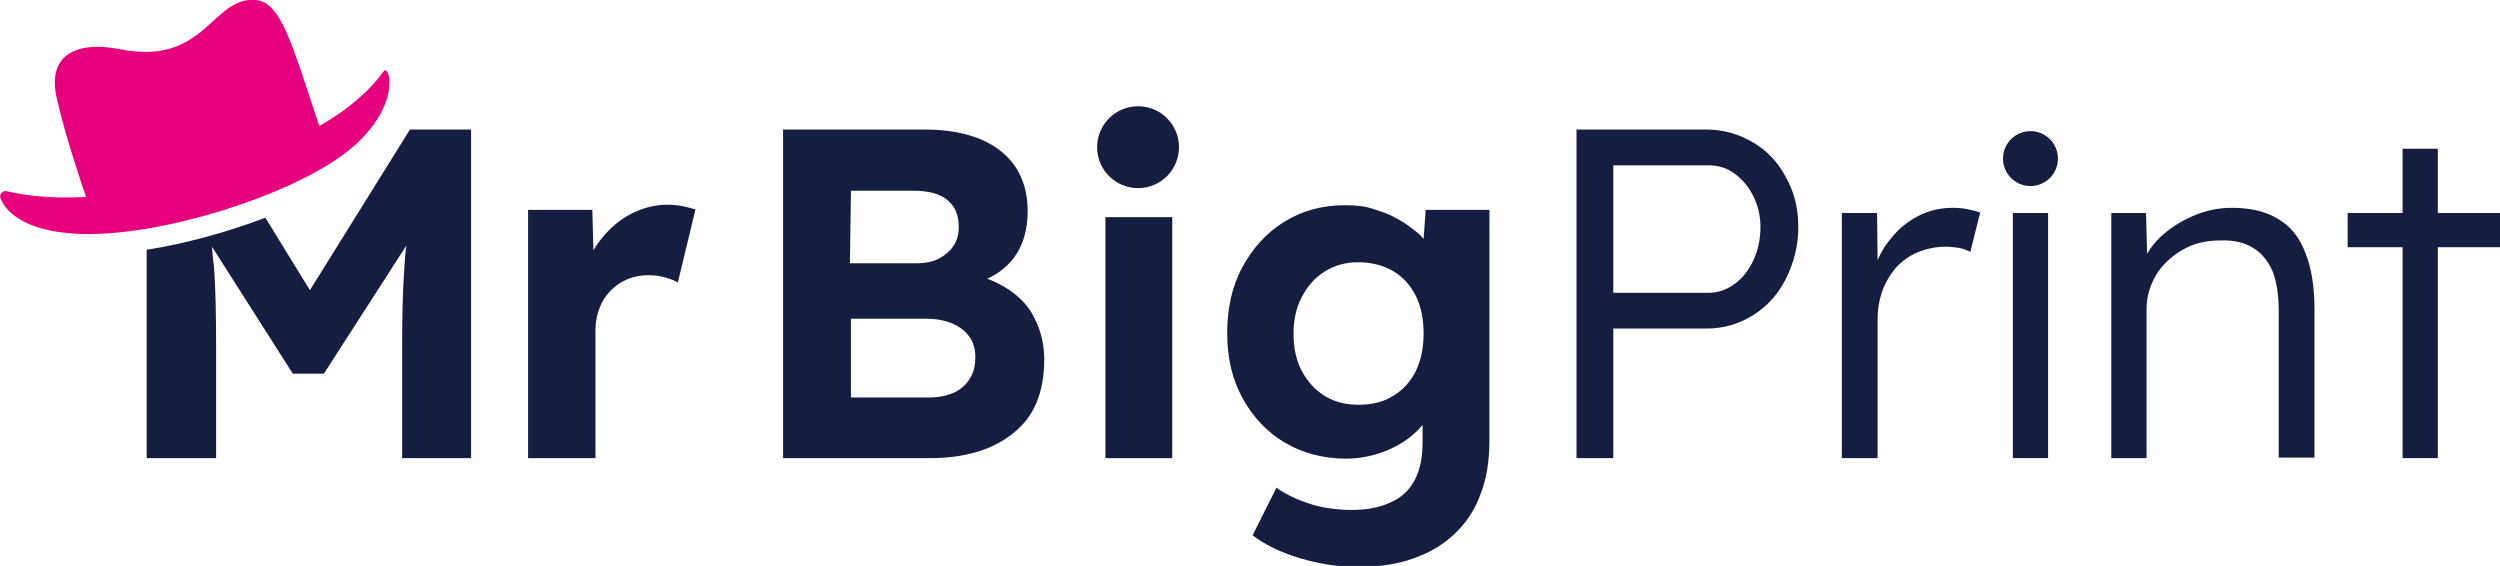 <?xml version="1.0" encoding="utf-8"?>
<!-- Generator: Adobe Illustrator 25.2.0, SVG Export Plug-In . SVG Version: 6.00 Build 0)  -->
<svg version="1.1" id="Layer_1" xmlns="http://www.w3.org/2000/svg" xmlns:xlink="http://www.w3.org/1999/xlink" x="0px" y="0px"
	 viewBox="0 0 482.4 109.2" style="enable-background:new 0 0 482.4 109.2;" xml:space="preserve">
<style type="text/css">
	.st0{fill:#151E41;}
	.st1{fill:#E6007E;}
</style>
<g>
	<g>
		<g>
			<g>
				<path class="st0" d="M90.9,25v63.4H77.6V66.7c0-5.4,0.1-10.3,0.4-14.7c0.1-1.5,0.2-3.1,0.4-4.6L62.5,72.1h-6L40.9,47.6
					c0.1,1.3,0.2,2.6,0.4,3.9c0.3,4.3,0.4,9.3,0.4,15.2v21.7H28.3V48.2c7.5-1.2,15.6-3.4,22.9-6.2L59.8,56l19.3-31H90.9z"/>
				<path class="st0" d="M131.8,39.8c-1-0.2-2-0.3-3-0.3c-2.4,0-4.7,0.6-6.9,1.7c-2.2,1.1-4.1,2.7-5.8,4.8c-0.6,0.7-1.1,1.5-1.6,2.3
					l-0.2-7.8h-12.4v47.9h13V63.6c0-1.5,0.3-2.9,0.8-4.2c0.5-1.3,1.2-2.4,2.1-3.3c0.9-0.9,2-1.7,3.2-2.2c1.2-0.5,2.6-0.8,4-0.8
					c1.1,0,2.2,0.1,3.2,0.4c1.1,0.3,1.9,0.6,2.6,1l3.4-14.1C133.5,40.2,132.7,40,131.8,39.8z"/>
			</g>
			<path class="st0" d="M195.1,56.2c-1.4-1-2.9-1.8-4.6-2.4c2.1-1,3.8-2.3,5.1-4c1.8-2.4,2.7-5.4,2.7-9.1c0-3.3-0.8-6.1-2.3-8.4
				s-3.7-4.1-6.7-5.4c-2.9-1.2-6.5-1.9-10.7-1.9h-27.5v63.4h28.4c3.3,0,6.3-0.4,9-1.2s5-2,7-3.6s3.5-3.5,4.5-5.9s1.5-5.2,1.5-8.3
				c0-2.8-0.6-5.4-1.7-7.6C198.8,59.5,197.2,57.7,195.1,56.2z M164.2,36.8h12c3,0,5.2,0.6,6.6,1.8c1.5,1.2,2.2,2.9,2.2,5.2
				c0,1.4-0.3,2.6-1,3.6c-0.6,1-1.6,1.8-2.8,2.5c-1.2,0.6-2.6,0.9-4.3,0.9h-12.9L164.2,36.8L164.2,36.8z M187.1,73.1
				c-0.7,1.2-1.8,2.1-3.1,2.7c-1.4,0.6-3,0.9-4.9,0.9h-14.9V61.5h14.4c2,0,3.7,0.3,5.1,0.9c1.4,0.6,2.5,1.4,3.3,2.5
				c0.8,1.1,1.2,2.4,1.2,4C188.2,70.5,187.9,71.9,187.1,73.1z"/>
			<rect x="213.3" y="41.9" class="st0" width="12.9" height="46.5"/>
			<path class="st0" d="M274.7,46.1c-0.5-0.6-1-1.1-1.7-1.6c-1.1-0.9-2.4-1.8-3.8-2.5c-1.4-0.8-3-1.3-4.6-1.8s-3.4-0.6-5.2-0.6
				c-4.3,0-8.2,1.1-11.6,3.2c-3.4,2.1-6.1,5.1-8.1,8.8s-2.9,8-2.9,12.7c0,4.8,1,9,3,12.6s4.7,6.5,8.1,8.5s7.4,3.1,11.8,3.1
				c2.7,0,5.2-0.5,7.7-1.5c2.5-1,4.5-2.3,6.2-4c0.3-0.3,0.6-0.7,0.9-1v3.4c0,2.9-0.5,5.3-1.5,7.2c-1,1.9-2.5,3.4-4.6,4.3
				c-2,1-4.6,1.5-7.7,1.5c-1.8,0-3.6-0.2-5.3-0.5s-3.4-0.9-4.9-1.5c-1.6-0.7-3-1.4-4.2-2.3l-4.6,9.2c2.4,1.8,5.4,3.3,9.1,4.4
				c3.7,1.1,7.4,1.7,11.2,1.7c3.9,0,7.5-0.5,10.6-1.6c3.2-1.1,5.9-2.7,8.1-4.8s3.9-4.6,5-7.7c1.2-3,1.7-6.5,1.7-10.4V40.5h-12.3
				L274.7,46.1z M273.2,71.6c-1,2-2.5,3.7-4.4,4.8c-1.9,1.2-4.1,1.7-6.7,1.7c-2.5,0-4.7-0.6-6.5-1.7c-1.9-1.2-3.3-2.8-4.4-4.8
				c-1.1-2.1-1.6-4.5-1.6-7.2c0-2.7,0.5-5,1.6-7.1s2.5-3.7,4.4-4.9c1.9-1.2,4-1.8,6.5-1.8c2.5,0,4.8,0.6,6.7,1.7
				c1.9,1.1,3.4,2.8,4.4,4.8s1.5,4.5,1.5,7.2C274.7,67.1,274.2,69.5,273.2,71.6z"/>
			<circle class="st0" cx="219.6" cy="28.4" r="7.9"/>
			<g>
				<path class="st0" d="M338.3,27.5c-2.7-1.6-5.7-2.5-9-2.5h-25.1v63.4h7.1v-25h18c3.3,0,6.3-0.9,9-2.6s4.8-4,6.3-7s2.4-6.3,2.4-10
					c0-3.6-0.8-6.8-2.4-9.6C343.1,31.3,341,29.1,338.3,27.5z M338.3,50.3c-0.9,1.9-2.1,3.4-3.6,4.5s-3.2,1.7-5,1.7h-18.4V31.9h18.4
					c1.9,0,3.5,0.5,5,1.6c1.5,1.1,2.7,2.5,3.6,4.3c0.9,1.8,1.4,3.8,1.4,6C339.7,46.2,339.2,48.4,338.3,50.3z"/>
				<path class="st0" d="M376.9,40.1c-2.5,0-4.7,0.5-6.8,1.6s-3.8,2.5-5.3,4.4c-1.1,1.3-1.9,2.7-2.5,4.1l-0.1-9.1h-6.8v47.3h6.9
					V61.6c0-1.9,0.3-3.7,0.9-5.4c0.6-1.7,1.5-3.2,2.6-4.5c1.2-1.3,2.5-2.3,4.2-3s3.5-1.1,5.5-1.1c0.7,0,1.5,0.1,2.3,0.2
					c0.8,0.1,1.6,0.4,2.4,0.8l1.9-7.6c-0.6-0.2-1.4-0.4-2.3-0.6C378.9,40.2,377.9,40.1,376.9,40.1z"/>
				<rect x="388.4" y="41.1" class="st0" width="6.8" height="47.3"/>
				<path class="st0" d="M439.5,42.2c-2.3-1.4-5.3-2.1-8.8-2.1c-2.6,0-5.1,0.5-7.6,1.6c-2.5,1.1-4.5,2.4-6.3,4.1
					c-1,1-1.9,2.1-2.5,3.2l-0.2-7.9h-6.7v47.3c0.8,0,1.5,0,2,0s1,0,1.5,0h3.3V59.6c0-1.8,0.4-3.5,1.1-5.1c0.7-1.6,1.7-3,3-4.2
					c1.3-1.2,2.8-2.2,4.5-2.9s3.7-1,5.7-1c2.5-0.1,4.6,0.4,6.2,1.4c1.7,1,2.9,2.5,3.8,4.5c0.8,2,1.2,4.6,1.2,7.7v28.3h6.9V59.7
					c0-4.5-0.6-8.1-1.8-11C443.7,45.7,441.9,43.6,439.5,42.2z"/>
				<polygon class="st0" points="482.4,41.1 470.4,41.1 470.4,28.7 463.6,28.7 463.6,41.1 453,41.1 453,47.7 463.6,47.7 463.6,88.4 
					470.4,88.4 470.4,47.7 482.4,47.7 				"/>
				<circle class="st0" cx="391.8" cy="30.6" r="5.3"/>
			</g>
		</g>
	</g>
	<path class="st1" d="M74,13.8c-2.2,3.1-6.3,7.1-12.4,10.5C56.2,8.1,54.2,0.4,49.3,0c-8.4-0.7-9.7,12.8-26.1,9.5
		c-8.8-1.7-14,1.3-12.3,9.2c1.5,6.9,4.9,17,5.7,19.3c-5.3,0.3-10.5,0-15.3-1.1c-0.8-0.2-1.5,0.6-1.2,1.4c1,2.4,4.3,6.2,14.5,6.8
		c15.8,0.9,42.1-7.5,52.7-16.1C77.7,20.6,75.2,12.1,74,13.8z"/>
</g>
</svg>
